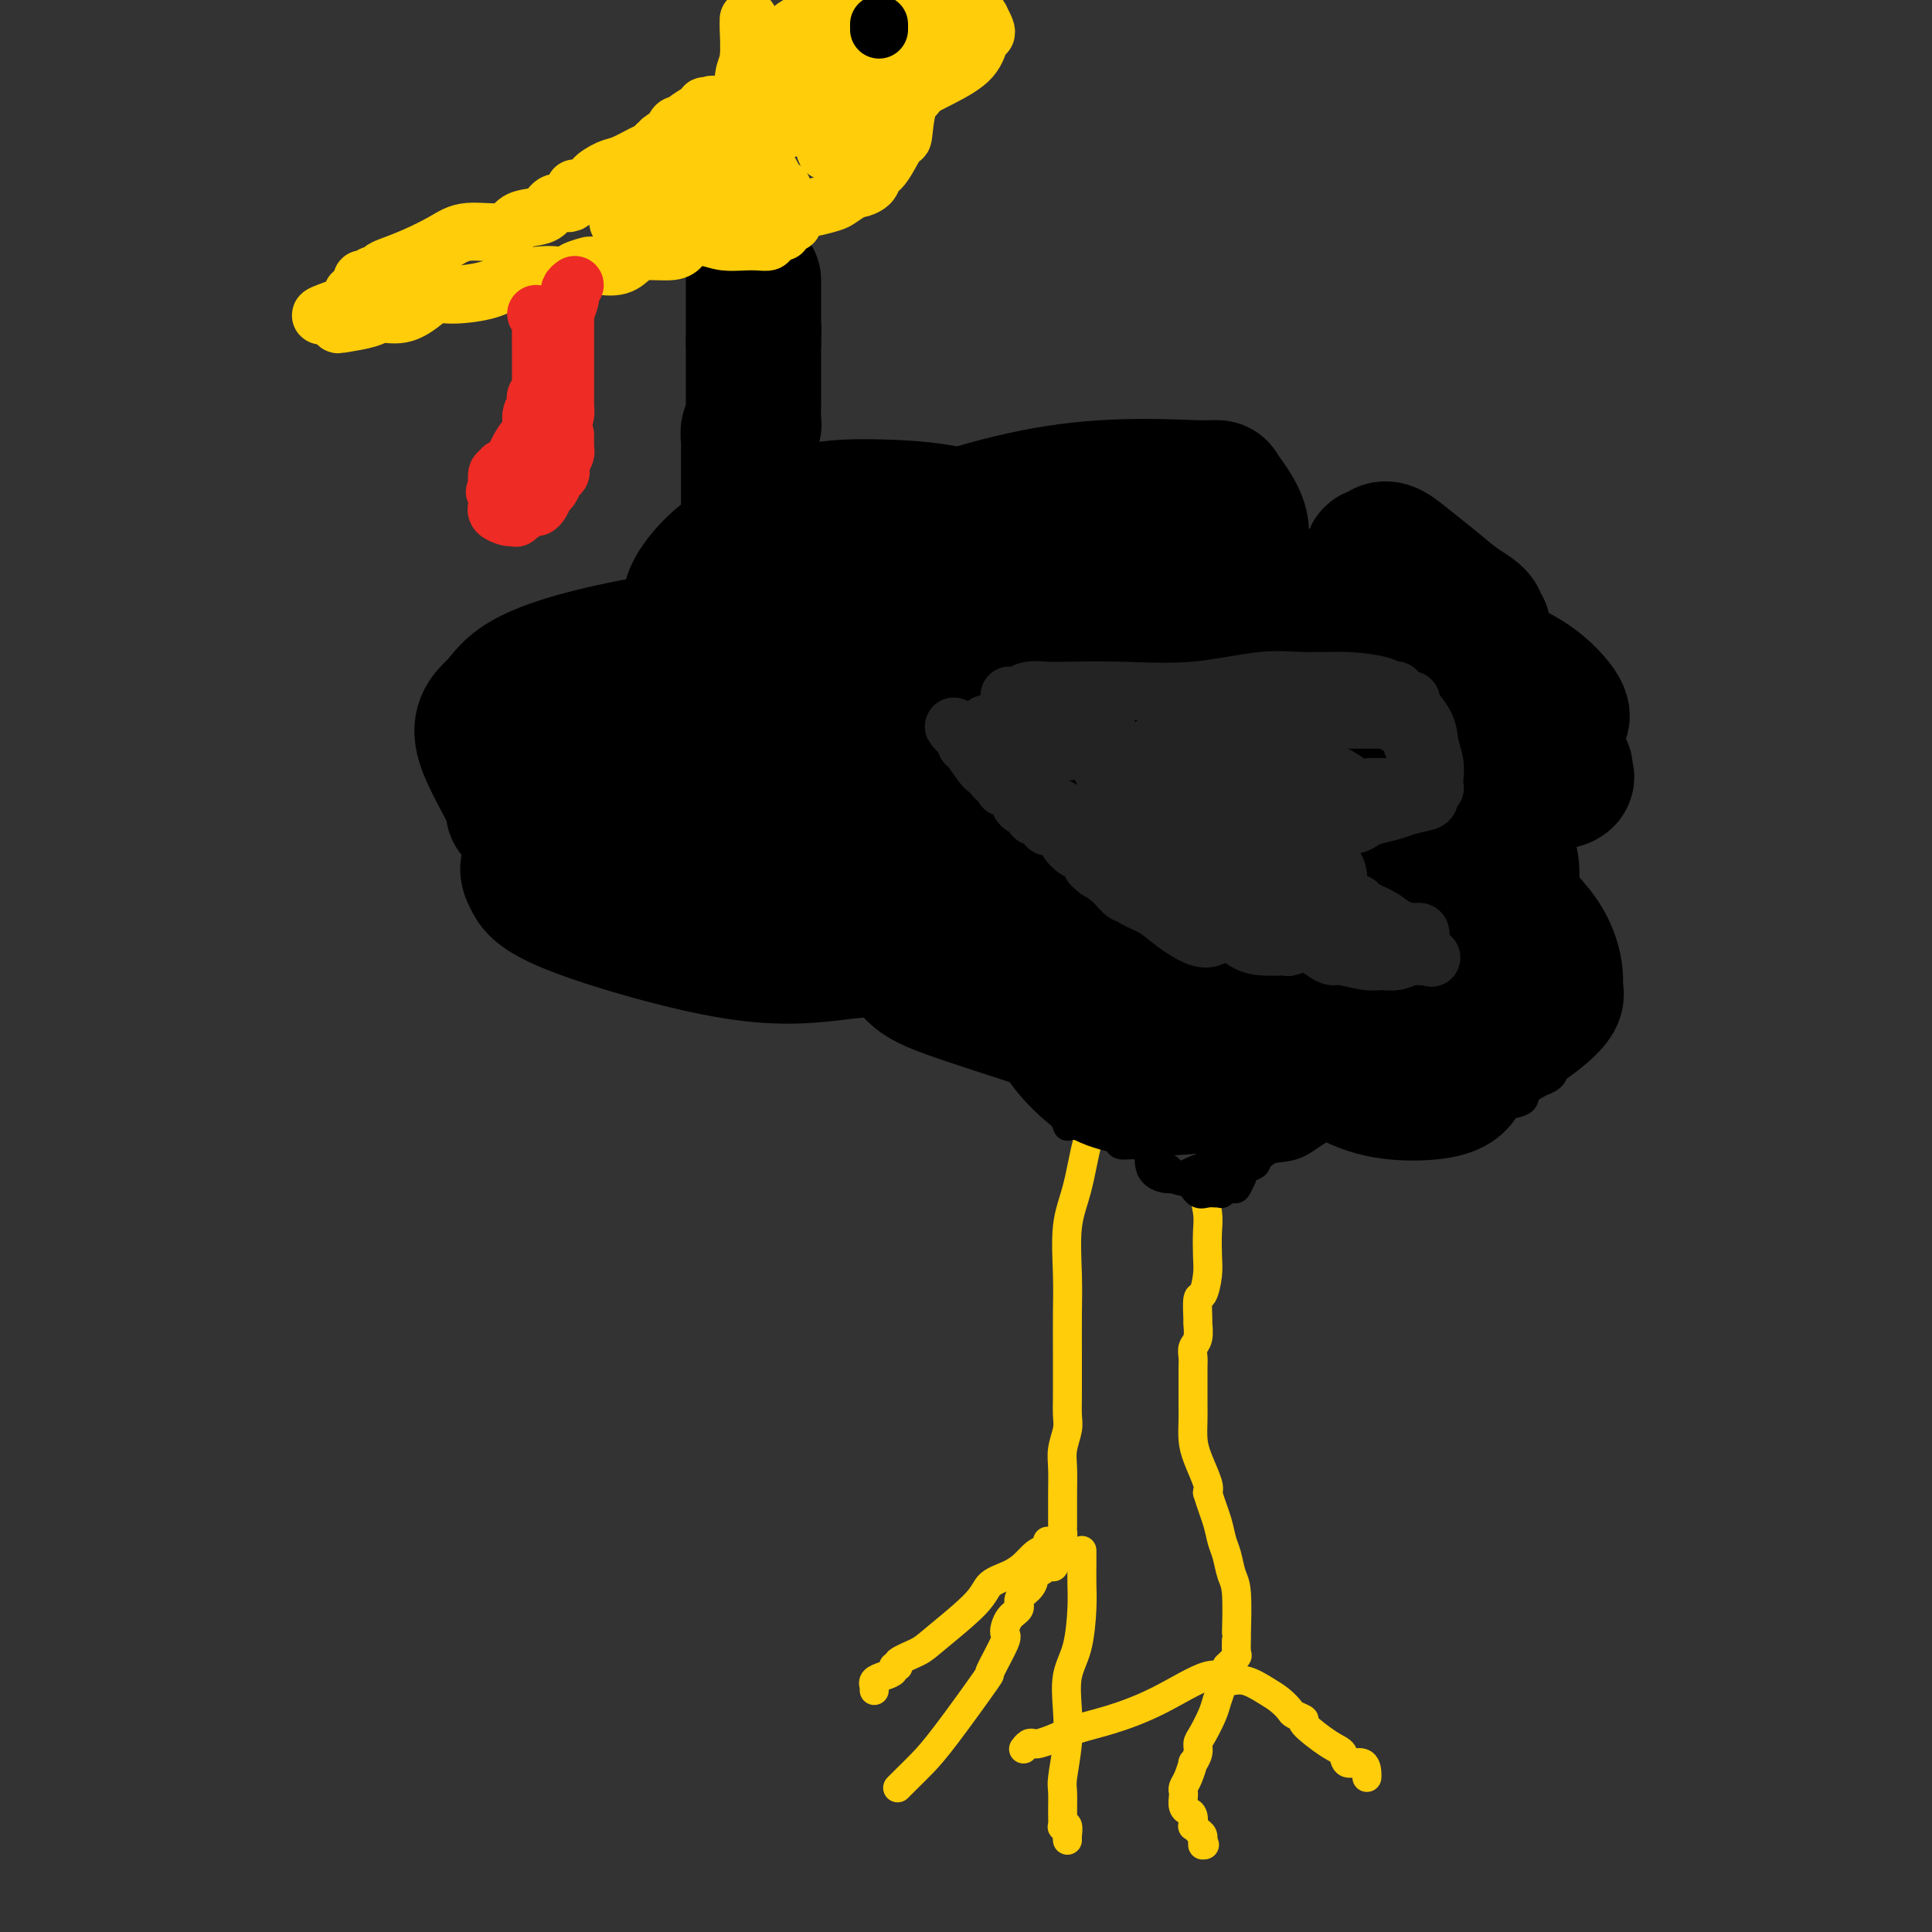 <svg viewBox='0 0 400 400' version='1.1' xmlns='http://www.w3.org/2000/svg' xmlns:xlink='http://www.w3.org/1999/xlink'><rect x="0" y="0" width="400" height="400" fill="#333333" stroke="none"/><g fill='none' stroke='#FFCD0A' stroke-width='6' stroke-linecap='round' stroke-linejoin='round'><path d='M249,245c-0.113,-0.056 -0.226,-0.113 0,1c0.226,1.113 0.790,3.395 1,5c0.210,1.605 0.067,2.531 0,4c-0.067,1.469 -0.056,3.480 0,5c0.056,1.520 0.158,2.548 0,4c-0.158,1.452 -0.577,3.327 -1,4c-0.423,0.673 -0.849,0.144 -1,1c-0.151,0.856 -0.026,3.097 0,4c0.026,0.903 -0.045,0.468 0,1c0.045,0.532 0.208,2.030 0,3c-0.208,0.970 -0.788,1.413 -1,2c-0.212,0.587 -0.057,1.317 0,2c0.057,0.683 0.015,1.319 0,2c-0.015,0.681 -0.004,1.406 0,2c0.004,0.594 0.001,1.057 0,2c-0.001,0.943 0.002,2.364 0,3c-0.002,0.636 -0.007,0.485 0,1c0.007,0.515 0.027,1.696 0,3c-0.027,1.304 -0.100,2.731 0,4c0.100,1.269 0.373,2.380 1,4c0.627,1.620 1.608,3.749 2,5c0.392,1.251 0.196,1.626 0,2'/><path d='M250,309c0.869,2.851 1.543,4.480 2,6c0.457,1.520 0.697,2.931 1,4c0.303,1.069 0.670,1.796 1,3c0.330,1.204 0.624,2.883 1,4c0.376,1.117 0.834,1.671 1,4c0.166,2.329 0.039,6.434 0,8c-0.039,1.566 0.010,0.595 0,1c-0.010,0.405 -0.080,2.186 0,3c0.080,0.814 0.308,0.661 0,1c-0.308,0.339 -1.154,1.169 -2,2'/><path d='M254,345c-0.746,2.528 -1.610,1.349 -4,2c-2.390,0.651 -6.308,3.131 -10,5c-3.692,1.869 -7.160,3.128 -10,4c-2.840,0.872 -5.051,1.357 -7,2c-1.949,0.643 -3.636,1.444 -5,2c-1.364,0.556 -2.404,0.867 -3,1c-0.596,0.133 -0.747,0.087 -1,0c-0.253,-0.087 -0.606,-0.216 -1,0c-0.394,0.216 -0.827,0.776 -1,1c-0.173,0.224 -0.087,0.112 0,0'/><path d='M254,348c0.184,0.048 0.368,0.097 1,0c0.632,-0.097 1.712,-0.338 3,0c1.288,0.338 2.785,1.257 4,2c1.215,0.743 2.150,1.309 3,2c0.850,0.691 1.617,1.505 2,2c0.383,0.495 0.383,0.670 1,1c0.617,0.330 1.851,0.814 2,1c0.149,0.186 -0.787,0.072 0,1c0.787,0.928 3.297,2.896 5,4c1.703,1.104 2.600,1.343 3,2c0.400,0.657 0.303,1.731 1,2c0.697,0.269 2.187,-0.268 3,0c0.813,0.268 0.950,1.340 1,2c0.050,0.660 0.013,0.909 0,1c-0.013,0.091 -0.004,0.026 0,0c0.004,-0.026 0.002,-0.013 0,0'/><path d='M253,348c0.097,0.145 0.194,0.290 0,1c-0.194,0.710 -0.678,1.985 -1,3c-0.322,1.015 -0.483,1.769 -1,3c-0.517,1.231 -1.392,2.940 -2,4c-0.608,1.060 -0.950,1.470 -1,2c-0.050,0.530 0.193,1.178 0,2c-0.193,0.822 -0.822,1.817 -1,2c-0.178,0.183 0.096,-0.446 0,0c-0.096,0.446 -0.562,1.969 -1,3c-0.438,1.031 -0.847,1.572 -1,2c-0.153,0.428 -0.051,0.743 0,1c0.051,0.257 0.052,0.455 0,1c-0.052,0.545 -0.158,1.438 0,2c0.158,0.562 0.581,0.795 1,1c0.419,0.205 0.834,0.383 1,1c0.166,0.617 0.083,1.672 0,2c-0.083,0.328 -0.166,-0.071 0,0c0.166,0.071 0.580,0.612 1,1c0.420,0.388 0.844,0.623 1,1c0.156,0.377 0.042,0.895 0,1c-0.042,0.105 -0.011,-0.202 0,0c0.011,0.202 0.003,0.915 0,1c-0.003,0.085 -0.002,-0.457 0,-1'/><path d='M249,381c0.667,1.667 0.333,0.833 0,0'/><path d='M227,233c-0.441,0.309 -0.882,0.619 -1,1c-0.118,0.381 0.088,0.834 0,1c-0.088,0.166 -0.468,0.046 -1,2c-0.532,1.954 -1.214,5.982 -2,9c-0.786,3.018 -1.675,5.027 -2,8c-0.325,2.973 -0.087,6.910 0,10c0.087,3.090 0.023,5.335 0,8c-0.023,2.665 -0.005,5.752 0,8c0.005,2.248 -0.002,3.658 0,5c0.002,1.342 0.015,2.615 0,4c-0.015,1.385 -0.057,2.881 0,4c0.057,1.119 0.211,1.862 0,3c-0.211,1.138 -0.789,2.671 -1,4c-0.211,1.329 -0.057,2.454 0,4c0.057,1.546 0.015,3.513 0,5c-0.015,1.487 -0.004,2.492 0,3c0.004,0.508 0.002,0.517 0,1c-0.002,0.483 -0.003,1.439 0,2c0.003,0.561 0.011,0.728 0,1c-0.011,0.272 -0.041,0.650 0,1c0.041,0.350 0.155,0.671 0,1c-0.155,0.329 -0.577,0.664 -1,1'/><path d='M219,319c-0.772,10.219 -1.701,3.266 -2,1c-0.299,-2.266 0.031,0.155 0,1c-0.031,0.845 -0.425,0.112 -1,0c-0.575,-0.112 -1.331,0.395 -2,1c-0.669,0.605 -1.250,1.306 -2,2c-0.750,0.694 -1.668,1.379 -3,2c-1.332,0.621 -3.076,1.178 -4,2c-0.924,0.822 -1.027,1.909 -3,4c-1.973,2.091 -5.815,5.186 -8,7c-2.185,1.814 -2.714,2.345 -4,3c-1.286,0.655 -3.331,1.432 -4,2c-0.669,0.568 0.038,0.925 0,1c-0.038,0.075 -0.819,-0.134 -1,0c-0.181,0.134 0.239,0.609 0,1c-0.239,0.391 -1.136,0.697 -2,1c-0.864,0.303 -1.696,0.603 -2,1c-0.304,0.397 -0.082,0.890 0,1c0.082,0.110 0.022,-0.163 0,0c-0.022,0.163 -0.006,0.761 0,1c0.006,0.239 0.003,0.120 0,0'/><path d='M224,321c-0.001,0.292 -0.002,0.583 0,1c0.002,0.417 0.007,0.958 0,2c-0.007,1.042 -0.027,2.584 0,4c0.027,1.416 0.099,2.707 0,5c-0.099,2.293 -0.370,5.587 -1,8c-0.630,2.413 -1.619,3.943 -2,6c-0.381,2.057 -0.155,4.640 0,7c0.155,2.360 0.238,4.496 0,7c-0.238,2.504 -0.797,5.375 -1,7c-0.203,1.625 -0.051,2.003 0,3c0.051,0.997 -0.001,2.613 0,4c0.001,1.387 0.053,2.543 0,3c-0.053,0.457 -0.210,0.213 0,0c0.210,-0.213 0.788,-0.397 1,0c0.212,0.397 0.057,1.374 0,2c-0.057,0.626 -0.015,0.899 0,1c0.015,0.101 0.004,0.029 0,0c-0.004,-0.029 -0.002,-0.014 0,0'/><path d='M217,324c-0.484,-0.088 -0.969,-0.175 -1,0c-0.031,0.175 0.390,0.613 0,1c-0.390,0.387 -1.591,0.723 -2,1c-0.409,0.277 -0.025,0.496 0,1c0.025,0.504 -0.310,1.295 -1,2c-0.690,0.705 -1.737,1.325 -2,2c-0.263,0.675 0.257,1.405 0,2c-0.257,0.595 -1.291,1.053 -2,2c-0.709,0.947 -1.091,2.381 -1,3c0.091,0.619 0.657,0.423 0,2c-0.657,1.577 -2.535,4.925 -3,6c-0.465,1.075 0.485,-0.125 -1,2c-1.485,2.125 -5.403,7.575 -8,11c-2.597,3.425 -3.873,4.827 -5,6c-1.127,1.173 -2.106,2.119 -3,3c-0.894,0.881 -1.702,1.699 -2,2c-0.298,0.301 -0.085,0.086 0,0c0.085,-0.086 0.043,-0.043 0,0'/></g>
<g fill='none' stroke='#FFFFFF' stroke-width='6' stroke-linecap='round' stroke-linejoin='round'><path d='M227,231c0.000,0.000 0.100,0.100 0.1,0.1'/></g>
<g fill='none' stroke='#000000' stroke-width='6' stroke-linecap='round' stroke-linejoin='round'><path d='M224,233c-0.342,-0.004 -0.683,-0.008 -1,0c-0.317,0.008 -0.608,0.028 -1,0c-0.392,-0.028 -0.883,-0.103 -1,0c-0.117,0.103 0.141,0.383 0,0c-0.141,-0.383 -0.681,-1.429 -1,-2c-0.319,-0.571 -0.419,-0.665 -1,-1c-0.581,-0.335 -1.644,-0.909 -2,-2c-0.356,-1.091 -0.004,-2.699 0,-4c0.004,-1.301 -0.338,-2.296 -1,-3c-0.662,-0.704 -1.642,-1.117 -2,-2c-0.358,-0.883 -0.092,-2.237 0,-3c0.092,-0.763 0.010,-0.937 0,-1c-0.010,-0.063 0.053,-0.017 0,0c-0.053,0.017 -0.220,0.005 0,0c0.220,-0.005 0.829,-0.001 1,0c0.171,0.001 -0.094,0.000 0,0c0.094,-0.000 0.547,-0.000 1,0'/><path d='M216,215c-0.158,-1.622 -0.054,0.823 0,2c0.054,1.177 0.059,1.088 0,1c-0.059,-0.088 -0.182,-0.173 -1,0c-0.818,0.173 -2.332,0.604 -3,1c-0.668,0.396 -0.489,0.757 -1,1c-0.511,0.243 -1.713,0.367 -2,0c-0.287,-0.367 0.339,-1.227 -1,-2c-1.339,-0.773 -4.644,-1.459 -6,-2c-1.356,-0.541 -0.763,-0.937 -1,-1c-0.237,-0.063 -1.304,0.205 -2,0c-0.696,-0.205 -1.022,-0.885 -1,-1c0.022,-0.115 0.393,0.334 0,0c-0.393,-0.334 -1.550,-1.452 -2,-2c-0.450,-0.548 -0.193,-0.528 -1,-1c-0.807,-0.472 -2.677,-1.436 -4,-2c-1.323,-0.564 -2.099,-0.727 -3,-1c-0.901,-0.273 -1.926,-0.656 -3,-1c-1.074,-0.344 -2.199,-0.650 -3,-1c-0.801,-0.350 -1.280,-0.745 -2,-1c-0.720,-0.255 -1.680,-0.369 -3,-1c-1.320,-0.631 -2.998,-1.779 -4,-2c-1.002,-0.221 -1.327,0.485 -2,0c-0.673,-0.485 -1.694,-2.161 -3,-3c-1.306,-0.839 -2.897,-0.841 -4,-1c-1.103,-0.159 -1.718,-0.476 -3,-1c-1.282,-0.524 -3.230,-1.257 -5,-2c-1.770,-0.743 -3.363,-1.498 -5,-2c-1.637,-0.502 -3.319,-0.751 -5,-1'/><path d='M146,192c-7.553,-2.812 -3.936,-1.342 -3,-1c0.936,0.342 -0.810,-0.443 -2,-1c-1.190,-0.557 -1.824,-0.887 -2,-1c-0.176,-0.113 0.107,-0.010 0,0c-0.107,0.010 -0.605,-0.074 -1,0c-0.395,0.074 -0.688,0.305 -1,0c-0.312,-0.305 -0.643,-1.145 -1,-2c-0.357,-0.855 -0.740,-1.723 -1,-2c-0.260,-0.277 -0.395,0.037 -1,-1c-0.605,-1.037 -1.679,-3.426 -2,-5c-0.321,-1.574 0.110,-2.334 0,-3c-0.110,-0.666 -0.763,-1.237 -1,-2c-0.237,-0.763 -0.060,-1.717 0,-2c0.060,-0.283 0.001,0.105 0,0c-0.001,-0.105 0.056,-0.701 0,-1c-0.056,-0.299 -0.223,-0.299 0,-1c0.223,-0.701 0.837,-2.102 1,-3c0.163,-0.898 -0.125,-1.292 0,-2c0.125,-0.708 0.663,-1.730 1,-2c0.337,-0.270 0.471,0.212 1,0c0.529,-0.212 1.451,-1.117 2,-2c0.549,-0.883 0.724,-1.743 1,-2c0.276,-0.257 0.651,0.090 1,0c0.349,-0.090 0.671,-0.615 1,-1c0.329,-0.385 0.666,-0.629 1,-1c0.334,-0.371 0.667,-0.870 1,-1c0.333,-0.130 0.667,0.109 1,0c0.333,-0.109 0.667,-0.565 1,-1c0.333,-0.435 0.667,-0.848 1,-1c0.333,-0.152 0.667,-0.043 1,0c0.333,0.043 0.667,0.022 1,0'/><path d='M146,154c1.899,-1.648 0.146,-1.268 0,-1c-0.146,0.268 1.313,0.424 2,0c0.687,-0.424 0.601,-1.428 1,-2c0.399,-0.572 1.281,-0.713 2,-1c0.719,-0.287 1.273,-0.721 2,-1c0.727,-0.279 1.627,-0.402 2,-1c0.373,-0.598 0.218,-1.669 1,-2c0.782,-0.331 2.501,0.079 3,0c0.499,-0.079 -0.221,-0.647 0,-1c0.221,-0.353 1.382,-0.490 2,-1c0.618,-0.510 0.692,-1.394 1,-2c0.308,-0.606 0.851,-0.935 1,-1c0.149,-0.065 -0.097,0.134 0,0c0.097,-0.134 0.538,-0.602 1,-1c0.462,-0.398 0.947,-0.725 1,-1c0.053,-0.275 -0.326,-0.498 0,-1c0.326,-0.502 1.358,-1.285 2,-2c0.642,-0.715 0.894,-1.363 1,-2c0.106,-0.637 0.067,-1.263 0,-2c-0.067,-0.737 -0.162,-1.586 0,-2c0.162,-0.414 0.579,-0.392 1,-1c0.421,-0.608 0.845,-1.844 1,-2c0.155,-0.156 0.042,0.769 0,0c-0.042,-0.769 -0.011,-3.231 0,-4c0.011,-0.769 0.002,0.156 0,0c-0.002,-0.156 0.002,-1.393 0,-2c-0.002,-0.607 -0.012,-0.582 0,-1c0.012,-0.418 0.044,-1.277 0,-2c-0.044,-0.723 -0.166,-1.310 0,-2c0.166,-0.690 0.619,-1.483 1,-2c0.381,-0.517 0.691,-0.759 1,-1'/><path d='M172,113c0.679,-3.672 -0.123,-1.351 0,-1c0.123,0.351 1.172,-1.268 2,-2c0.828,-0.732 1.434,-0.576 2,-1c0.566,-0.424 1.093,-1.426 2,-2c0.907,-0.574 2.193,-0.718 3,-1c0.807,-0.282 1.134,-0.703 2,-1c0.866,-0.297 2.270,-0.472 4,-1c1.730,-0.528 3.786,-1.409 5,-2c1.214,-0.591 1.588,-0.890 2,-1c0.412,-0.110 0.863,-0.029 1,0c0.137,0.029 -0.042,0.008 0,0c0.042,-0.008 0.303,-0.001 1,0c0.697,0.001 1.829,-0.004 2,0c0.171,0.004 -0.619,0.017 0,0c0.619,-0.017 2.647,-0.065 4,0c1.353,0.065 2.031,0.243 5,1c2.969,0.757 8.231,2.095 13,3c4.769,0.905 9.046,1.379 14,2c4.954,0.621 10.584,1.390 16,2c5.416,0.610 10.616,1.063 15,2c4.384,0.937 7.952,2.359 11,3c3.048,0.641 5.576,0.501 7,1c1.424,0.499 1.743,1.637 2,2c0.257,0.363 0.452,-0.048 1,0c0.548,0.048 1.449,0.557 2,1c0.551,0.443 0.752,0.822 1,1c0.248,0.178 0.541,0.155 1,1c0.459,0.845 1.082,2.556 2,3c0.918,0.444 2.132,-0.381 3,0c0.868,0.381 1.391,1.966 2,3c0.609,1.034 1.305,1.517 2,2'/><path d='M299,128c2.981,2.498 2.434,2.243 3,3c0.566,0.757 2.245,2.527 3,4c0.755,1.473 0.586,2.648 1,4c0.414,1.352 1.410,2.880 2,4c0.590,1.120 0.775,1.832 1,3c0.225,1.168 0.491,2.791 1,4c0.509,1.209 1.263,2.004 2,4c0.737,1.996 1.458,5.195 2,8c0.542,2.805 0.905,5.217 1,8c0.095,2.783 -0.077,5.937 0,9c0.077,3.063 0.402,6.035 1,8c0.598,1.965 1.469,2.923 2,4c0.531,1.077 0.720,2.273 1,4c0.280,1.727 0.649,3.986 1,5c0.351,1.014 0.683,0.784 1,2c0.317,1.216 0.617,3.876 1,5c0.383,1.124 0.847,0.710 1,2c0.153,1.290 -0.006,4.283 0,6c0.006,1.717 0.176,2.157 0,3c-0.176,0.843 -0.700,2.088 -1,3c-0.300,0.912 -0.377,1.491 -1,2c-0.623,0.509 -1.791,0.949 -2,1c-0.209,0.051 0.542,-0.288 0,0c-0.542,0.288 -2.375,1.204 -3,2c-0.625,0.796 -0.040,1.471 -1,2c-0.960,0.529 -3.464,0.910 -5,1c-1.536,0.090 -2.105,-0.111 -3,0c-0.895,0.111 -2.116,0.535 -4,1c-1.884,0.465 -4.430,0.971 -7,1c-2.570,0.029 -5.163,-0.420 -8,-1c-2.837,-0.580 -5.919,-1.290 -9,-2'/><path d='M279,228c-5.167,-0.167 -2.583,-0.083 0,0'/><path d='M262,237c-0.457,-0.203 -0.914,-0.405 -1,0c-0.086,0.405 0.197,1.418 0,2c-0.197,0.582 -0.876,0.735 -1,1c-0.124,0.265 0.307,0.643 0,1c-0.307,0.357 -1.354,0.692 -2,1c-0.646,0.308 -0.893,0.589 -1,1c-0.107,0.411 -0.075,0.951 0,1c0.075,0.049 0.192,-0.393 0,0c-0.192,0.393 -0.695,1.622 -1,2c-0.305,0.378 -0.413,-0.095 -1,0c-0.587,0.095 -1.652,0.760 -2,1c-0.348,0.240 0.021,0.057 0,0c-0.021,-0.057 -0.433,0.011 -1,0c-0.567,-0.011 -1.289,-0.102 -2,0c-0.711,0.102 -1.412,0.396 -2,0c-0.588,-0.396 -1.061,-1.482 -2,-2c-0.939,-0.518 -2.342,-0.467 -3,-1c-0.658,-0.533 -0.572,-1.648 -1,-2c-0.428,-0.352 -1.372,0.061 -2,0c-0.628,-0.061 -0.942,-0.594 -1,-1c-0.058,-0.406 0.140,-0.683 0,-1c-0.140,-0.317 -0.616,-0.673 -1,-1c-0.384,-0.327 -0.675,-0.624 -1,-1c-0.325,-0.376 -0.683,-0.832 -1,-1c-0.317,-0.168 -0.593,-0.048 -1,0c-0.407,0.048 -0.944,0.023 -1,0c-0.056,-0.023 0.370,-0.045 0,0c-0.370,0.045 -1.534,0.156 -2,0c-0.466,-0.156 -0.233,-0.578 0,-1'/><path d='M232,236c-2.740,-1.945 -0.590,-1.309 0,-1c0.590,0.309 -0.379,0.290 -1,0c-0.621,-0.290 -0.892,-0.852 -1,-1c-0.108,-0.148 -0.053,0.118 0,0c0.053,-0.118 0.103,-0.619 0,-1c-0.103,-0.381 -0.359,-0.642 -1,-1c-0.641,-0.358 -1.667,-0.813 -2,-1c-0.333,-0.187 0.027,-0.106 0,0c-0.027,0.106 -0.442,0.239 -1,0c-0.558,-0.239 -1.260,-0.849 -2,-1c-0.740,-0.151 -1.518,0.155 -2,0c-0.482,-0.155 -0.668,-0.773 -1,-1c-0.332,-0.227 -0.809,-0.065 -1,0c-0.191,0.065 -0.095,0.032 0,0'/><path d='M221,231c-0.058,-0.002 -0.116,-0.003 0,0c0.116,0.003 0.405,0.011 1,0c0.595,-0.011 1.496,-0.041 2,0c0.504,0.041 0.612,0.151 1,0c0.388,-0.151 1.055,-0.565 2,-1c0.945,-0.435 2.167,-0.891 3,-1c0.833,-0.109 1.276,0.128 2,0c0.724,-0.128 1.729,-0.622 3,-1c1.271,-0.378 2.809,-0.641 4,-1c1.191,-0.359 2.034,-0.813 3,-1c0.966,-0.187 2.055,-0.106 3,0c0.945,0.106 1.745,0.239 3,0c1.255,-0.239 2.966,-0.849 4,-1c1.034,-0.151 1.390,0.156 2,0c0.610,-0.156 1.474,-0.774 3,-1c1.526,-0.226 3.715,-0.061 5,0c1.285,0.061 1.668,0.016 2,0c0.332,-0.016 0.614,-0.004 1,0c0.386,0.004 0.877,0.001 1,0c0.123,-0.001 -0.121,-0.000 0,0c0.121,0.000 0.606,0.000 1,0c0.394,-0.000 0.697,0.000 1,0c0.303,-0.000 0.606,-0.001 1,0c0.394,0.001 0.880,0.004 1,0c0.120,-0.004 -0.125,-0.015 0,0c0.125,0.015 0.621,0.056 1,0c0.379,-0.056 0.640,-0.207 1,0c0.360,0.207 0.817,0.774 1,1c0.183,0.226 0.091,0.113 0,0'/><path d='M273,225c2.697,0.112 1.441,-0.110 1,0c-0.441,0.110 -0.066,0.550 0,1c0.066,0.450 -0.176,0.909 0,1c0.176,0.091 0.769,-0.187 1,0c0.231,0.187 0.100,0.837 0,1c-0.100,0.163 -0.170,-0.163 0,0c0.170,0.163 0.581,0.813 1,1c0.419,0.187 0.845,-0.091 1,0c0.155,0.091 0.040,0.550 0,1c-0.040,0.450 -0.004,0.892 0,1c0.004,0.108 -0.024,-0.118 0,0c0.024,0.118 0.098,0.580 0,1c-0.098,0.420 -0.370,0.799 -1,1c-0.630,0.201 -1.619,0.225 -3,1c-1.381,0.775 -3.156,2.302 -5,3c-1.844,0.698 -3.759,0.569 -5,1c-1.241,0.431 -1.809,1.424 -3,2c-1.191,0.576 -3.006,0.736 -5,0c-1.994,-0.736 -4.166,-2.369 -5,-3c-0.834,-0.631 -0.328,-0.259 0,0c0.328,0.259 0.479,0.406 0,0c-0.479,-0.406 -1.588,-1.366 -2,-2c-0.412,-0.634 -0.128,-0.942 0,-1c0.128,-0.058 0.101,0.134 0,0c-0.101,-0.134 -0.274,-0.593 0,-1c0.274,-0.407 0.997,-0.764 2,-2c1.003,-1.236 2.287,-3.353 4,-5c1.713,-1.647 3.857,-2.823 6,-4'/><path d='M260,222c2.254,-2.187 1.889,-1.156 2,-1c0.111,0.156 0.697,-0.564 1,-1c0.303,-0.436 0.323,-0.588 0,1c-0.323,1.588 -0.987,4.917 -2,8c-1.013,3.083 -2.373,5.920 -4,8c-1.627,2.080 -3.522,3.401 -5,4c-1.478,0.599 -2.540,0.474 -4,1c-1.460,0.526 -3.318,1.702 -5,2c-1.682,0.298 -3.189,-0.283 -4,-1c-0.811,-0.717 -0.927,-1.569 -1,-2c-0.073,-0.431 -0.102,-0.442 0,-1c0.102,-0.558 0.337,-1.665 0,-3c-0.337,-1.335 -1.245,-2.898 0,-4c1.245,-1.102 4.641,-1.743 6,-2c1.359,-0.257 0.679,-0.128 0,0'/></g>
<g fill='none' stroke='#000000' stroke-width='28' stroke-linecap='round' stroke-linejoin='round'><path d='M199,165c-0.674,0.447 -1.347,0.894 -2,2c-0.653,1.106 -1.284,2.870 -2,4c-0.716,1.130 -1.515,1.626 -2,2c-0.485,0.374 -0.656,0.625 -1,1c-0.344,0.375 -0.861,0.872 -1,1c-0.139,0.128 0.099,-0.113 0,0c-0.099,0.113 -0.537,0.581 -2,1c-1.463,0.419 -3.951,0.789 -6,1c-2.049,0.211 -3.659,0.264 -5,0c-1.341,-0.264 -2.413,-0.845 -3,-1c-0.587,-0.155 -0.689,0.116 -1,0c-0.311,-0.116 -0.831,-0.619 -1,-1c-0.169,-0.381 0.012,-0.638 0,-1c-0.012,-0.362 -0.218,-0.828 0,-2c0.218,-1.172 0.859,-3.050 2,-4c1.141,-0.950 2.782,-0.971 5,-2c2.218,-1.029 5.014,-3.066 8,-5c2.986,-1.934 6.162,-3.765 9,-5c2.838,-1.235 5.339,-1.872 7,-2c1.661,-0.128 2.483,0.254 4,2c1.517,1.746 3.729,4.855 6,7c2.271,2.145 4.601,3.324 6,7c1.399,3.676 1.866,9.847 1,14c-0.866,4.153 -3.065,6.286 -5,8c-1.935,1.714 -3.607,3.009 -6,4c-2.393,0.991 -5.507,1.678 -7,2c-1.493,0.322 -1.363,0.279 -3,0c-1.637,-0.279 -5.039,-0.794 -9,-2c-3.961,-1.206 -8.480,-3.103 -13,-5'/><path d='M178,191c-5.279,-1.948 -7.476,-3.317 -10,-5c-2.524,-1.683 -5.374,-3.680 -7,-5c-1.626,-1.320 -2.028,-1.961 -2,-3c0.028,-1.039 0.485,-2.474 2,-4c1.515,-1.526 4.087,-3.142 8,-5c3.913,-1.858 9.167,-3.956 14,-6c4.833,-2.044 9.245,-4.033 15,-4c5.755,0.033 12.854,2.089 16,3c3.146,0.911 2.341,0.677 3,3c0.659,2.323 2.784,7.203 3,10c0.216,2.797 -1.476,3.511 -3,5c-1.524,1.489 -2.880,3.751 -5,6c-2.120,2.249 -5.005,4.483 -8,6c-2.995,1.517 -6.101,2.317 -11,3c-4.899,0.683 -11.591,1.249 -18,2c-6.409,0.751 -12.534,1.686 -23,0c-10.466,-1.686 -25.274,-5.993 -33,-9c-7.726,-3.007 -8.371,-4.714 -9,-6c-0.629,-1.286 -1.243,-2.151 0,-4c1.243,-1.849 4.343,-4.681 8,-7c3.657,-2.319 7.872,-4.123 12,-6c4.128,-1.877 8.170,-3.826 19,-6c10.830,-2.174 28.446,-4.574 36,-6c7.554,-1.426 5.044,-1.877 10,-1c4.956,0.877 17.377,3.081 24,5c6.623,1.919 7.447,3.553 8,5c0.553,1.447 0.833,2.705 1,4c0.167,1.295 0.220,2.625 -1,4c-1.220,1.375 -3.713,2.793 -6,4c-2.287,1.207 -4.368,2.202 -6,3c-1.632,0.798 -2.816,1.399 -4,2'/><path d='M211,179c-2.694,1.642 -1.429,1.247 -3,0c-1.571,-1.247 -5.978,-3.346 -9,-7c-3.022,-3.654 -4.658,-8.862 -6,-14c-1.342,-5.138 -2.388,-10.205 -3,-14c-0.612,-3.795 -0.789,-6.317 -1,-9c-0.211,-2.683 -0.457,-5.527 0,-8c0.457,-2.473 1.617,-4.575 3,-6c1.383,-1.425 2.990,-2.173 6,-4c3.010,-1.827 7.422,-4.732 12,-7c4.578,-2.268 9.322,-3.900 14,-5c4.678,-1.100 9.289,-1.670 13,-1c3.711,0.670 6.520,2.580 10,5c3.480,2.420 7.631,5.352 10,9c2.369,3.648 2.956,8.014 4,12c1.044,3.986 2.544,7.593 0,13c-2.544,5.407 -9.133,12.613 -12,16c-2.867,3.387 -2.012,2.953 -6,4c-3.988,1.047 -12.819,3.574 -19,4c-6.181,0.426 -9.713,-1.249 -16,-3c-6.287,-1.751 -15.329,-3.577 -23,-6c-7.671,-2.423 -13.972,-5.442 -20,-9c-6.028,-3.558 -11.783,-7.653 -15,-11c-3.217,-3.347 -3.897,-5.944 -5,-8c-1.103,-2.056 -2.627,-3.571 -2,-6c0.627,-2.429 3.407,-5.773 6,-8c2.593,-2.227 4.998,-3.338 8,-5c3.002,-1.662 6.600,-3.873 11,-5c4.400,-1.127 9.602,-1.168 15,-1c5.398,0.168 10.992,0.545 16,2c5.008,1.455 9.431,3.987 13,7c3.569,3.013 6.285,6.506 9,10'/><path d='M221,124c4.837,5.318 5.929,10.112 7,16c1.071,5.888 2.122,12.871 2,17c-0.122,4.129 -1.417,5.405 -3,7c-1.583,1.595 -3.455,3.508 -6,5c-2.545,1.492 -5.762,2.564 -10,3c-4.238,0.436 -9.496,0.237 -16,0c-6.504,-0.237 -14.254,-0.513 -24,-3c-9.746,-2.487 -21.487,-7.185 -29,-10c-7.513,-2.815 -10.798,-3.748 -13,-6c-2.202,-2.252 -3.321,-5.824 -3,-8c0.321,-2.176 2.081,-2.957 5,-5c2.919,-2.043 6.998,-5.349 15,-10c8.002,-4.651 19.929,-10.648 33,-16c13.071,-5.352 27.287,-10.060 40,-12c12.713,-1.940 23.922,-1.111 29,-1c5.078,0.111 4.025,-0.495 5,1c0.975,1.495 3.979,5.090 4,8c0.021,2.910 -2.940,5.133 -6,8c-3.060,2.867 -6.217,6.377 -12,10c-5.783,3.623 -14.190,7.357 -22,11c-7.810,3.643 -15.023,7.194 -22,9c-6.977,1.806 -13.717,1.866 -20,2c-6.283,0.134 -12.109,0.343 -16,0c-3.891,-0.343 -5.847,-1.239 -8,-4c-2.153,-2.761 -4.504,-7.386 -5,-11c-0.496,-3.614 0.864,-6.218 2,-8c1.136,-1.782 2.047,-2.743 4,-4c1.953,-1.257 4.946,-2.811 7,-4c2.054,-1.189 3.168,-2.012 6,-3c2.832,-0.988 7.380,-2.139 12,-2c4.620,0.139 9.310,1.570 14,3'/><path d='M191,117c4.826,2.325 9.890,6.636 12,10c2.110,3.364 1.264,5.781 0,9c-1.264,3.219 -2.947,7.239 -5,11c-2.053,3.761 -4.477,7.262 -8,10c-3.523,2.738 -8.145,4.713 -14,7c-5.855,2.287 -12.942,4.885 -19,7c-6.058,2.115 -11.085,3.747 -20,3c-8.915,-0.747 -21.716,-3.874 -27,-5c-5.284,-1.126 -3.049,-0.252 -4,-3c-0.951,-2.748 -5.086,-9.117 -6,-13c-0.914,-3.883 1.393,-5.279 3,-7c1.607,-1.721 2.513,-3.768 7,-6c4.487,-2.232 12.555,-4.650 26,-7c13.445,-2.350 32.268,-4.633 48,-6c15.732,-1.367 28.372,-1.819 44,0c15.628,1.819 34.245,5.910 44,9c9.755,3.090 10.650,5.179 11,7c0.350,1.821 0.156,3.374 0,5c-0.156,1.626 -0.275,3.326 -2,5c-1.725,1.674 -5.056,3.322 -10,5c-4.944,1.678 -11.501,3.386 -17,5c-5.499,1.614 -9.940,3.134 -19,3c-9.060,-0.134 -22.737,-1.923 -29,-3c-6.263,-1.077 -5.110,-1.443 -7,-3c-1.890,-1.557 -6.822,-4.307 -9,-7c-2.178,-2.693 -1.602,-5.329 0,-7c1.602,-1.671 4.230,-2.376 8,-4c3.770,-1.624 8.681,-4.167 16,-6c7.319,-1.833 17.048,-2.955 27,-4c9.952,-1.045 20.129,-2.013 28,-1c7.871,1.013 13.435,4.006 19,7'/><path d='M288,138c6.951,4.247 14.830,11.364 18,15c3.170,3.636 1.632,3.792 0,6c-1.632,2.208 -3.360,6.468 -7,10c-3.640,3.532 -9.194,6.337 -16,9c-6.806,2.663 -14.863,5.186 -22,7c-7.137,1.814 -13.354,2.920 -20,3c-6.646,0.080 -13.723,-0.867 -20,-2c-6.277,-1.133 -11.756,-2.454 -15,-4c-3.244,-1.546 -4.254,-3.317 -5,-5c-0.746,-1.683 -1.229,-3.278 0,-5c1.229,-1.722 4.171,-3.571 7,-5c2.829,-1.429 5.547,-2.437 9,-4c3.453,-1.563 7.641,-3.681 13,-5c5.359,-1.319 11.888,-1.840 18,-2c6.112,-0.160 11.807,0.039 18,2c6.193,1.961 12.883,5.682 17,9c4.117,3.318 5.661,6.233 7,9c1.339,2.767 2.472,5.386 3,8c0.528,2.614 0.449,5.221 0,8c-0.449,2.779 -1.268,5.729 -3,9c-1.732,3.271 -4.376,6.864 -8,10c-3.624,3.136 -8.228,5.816 -13,8c-4.772,2.184 -9.712,3.871 -16,5c-6.288,1.129 -13.925,1.700 -19,1c-5.075,-0.700 -7.587,-2.671 -10,-5c-2.413,-2.329 -4.725,-5.016 -6,-9c-1.275,-3.984 -1.513,-9.264 -1,-13c0.513,-3.736 1.777,-5.929 4,-9c2.223,-3.071 5.406,-7.019 10,-10c4.594,-2.981 10.598,-4.995 17,-6c6.402,-1.005 13.201,-1.003 20,-1'/><path d='M268,172c8.222,0.397 18.776,1.888 26,4c7.224,2.112 11.116,4.844 15,8c3.884,3.156 7.760,6.735 10,10c2.240,3.265 2.845,6.215 3,8c0.155,1.785 -0.138,2.406 0,3c0.138,0.594 0.709,1.162 -1,3c-1.709,1.838 -5.698,4.947 -10,7c-4.302,2.053 -8.917,3.052 -15,4c-6.083,0.948 -13.633,1.847 -23,2c-9.367,0.153 -20.552,-0.441 -33,-3c-12.448,-2.559 -26.160,-7.085 -35,-10c-8.840,-2.915 -12.809,-4.220 -15,-6c-2.191,-1.780 -2.603,-4.036 -3,-5c-0.397,-0.964 -0.777,-0.637 1,-2c1.777,-1.363 5.711,-4.417 10,-6c4.289,-1.583 8.932,-1.695 19,-2c10.068,-0.305 25.559,-0.802 36,1c10.441,1.802 15.831,5.903 21,9c5.169,3.097 10.116,5.191 13,7c2.884,1.809 3.704,3.332 4,4c0.296,0.668 0.068,0.479 0,1c-0.068,0.521 0.024,1.750 0,2c-0.024,0.250 -0.165,-0.481 -3,0c-2.835,0.481 -8.363,2.173 -14,3c-5.637,0.827 -11.384,0.788 -18,1c-6.616,0.212 -14.103,0.676 -21,0c-6.897,-0.676 -13.204,-2.493 -18,-4c-4.796,-1.507 -8.079,-2.703 -9,-3c-0.921,-0.297 0.521,0.305 0,0c-0.521,-0.305 -3.006,-1.516 1,-3c4.006,-1.484 14.503,-3.242 25,-5'/><path d='M234,200c7.860,-1.397 15.010,-2.391 23,-2c7.990,0.391 16.820,2.167 24,4c7.180,1.833 12.711,3.724 16,6c3.289,2.276 4.337,4.937 5,7c0.663,2.063 0.943,3.527 1,5c0.057,1.473 -0.108,2.953 -1,4c-0.892,1.047 -2.510,1.660 -5,2c-2.490,0.340 -5.850,0.408 -9,0c-3.150,-0.408 -6.089,-1.293 -9,-3c-2.911,-1.707 -5.793,-4.235 -8,-7c-2.207,-2.765 -3.738,-5.768 -5,-9c-1.262,-3.232 -2.253,-6.692 -3,-9c-0.747,-2.308 -1.249,-3.462 0,-5c1.249,-1.538 4.250,-3.458 7,-5c2.750,-1.542 5.249,-2.705 12,-5c6.751,-2.295 17.754,-5.721 23,-7c5.246,-1.279 4.734,-0.411 5,0c0.266,0.411 1.311,0.364 2,1c0.689,0.636 1.024,1.955 1,4c-0.024,2.045 -0.406,4.817 -2,8c-1.594,3.183 -4.400,6.775 -8,10c-3.600,3.225 -7.994,6.081 -13,8c-5.006,1.919 -10.624,2.902 -15,4c-4.376,1.098 -7.510,2.310 -12,0c-4.490,-2.310 -10.336,-8.142 -14,-13c-3.664,-4.858 -5.148,-8.741 -6,-14c-0.852,-5.259 -1.074,-11.895 -1,-17c0.074,-5.105 0.442,-8.677 2,-12c1.558,-3.323 4.304,-6.395 6,-8c1.696,-1.605 2.342,-1.744 3,-2c0.658,-0.256 1.329,-0.628 2,-1'/><path d='M255,144c2.520,-1.447 3.320,0.437 7,2c3.680,1.563 10.240,2.807 17,4c6.760,1.193 13.719,2.336 20,3c6.281,0.664 11.885,0.850 16,2c4.115,1.150 6.742,3.264 8,4c1.258,0.736 1.149,0.094 1,0c-0.149,-0.094 -0.336,0.360 0,1c0.336,0.640 1.194,1.468 -2,2c-3.194,0.532 -10.442,0.770 -16,1c-5.558,0.230 -9.427,0.452 -14,0c-4.573,-0.452 -9.852,-1.578 -14,-3c-4.148,-1.422 -7.167,-3.139 -9,-5c-1.833,-1.861 -2.479,-3.864 -3,-6c-0.521,-2.136 -0.916,-4.403 0,-7c0.916,-2.597 3.142,-5.524 4,-7c0.858,-1.476 0.349,-1.502 1,-2c0.651,-0.498 2.463,-1.467 4,-2c1.537,-0.533 2.800,-0.631 4,-1c1.200,-0.369 2.337,-1.010 5,-1c2.663,0.010 6.853,0.672 11,2c4.147,1.328 8.250,3.323 12,5c3.750,1.677 7.147,3.037 10,5c2.853,1.963 5.161,4.531 6,6c0.839,1.469 0.209,1.839 0,2c-0.209,0.161 0.003,0.111 0,0c-0.003,-0.111 -0.221,-0.285 -1,0c-0.779,0.285 -2.117,1.029 -4,1c-1.883,-0.029 -4.309,-0.833 -7,-2c-2.691,-1.167 -5.648,-2.699 -9,-5c-3.352,-2.301 -7.101,-5.372 -10,-9c-2.899,-3.628 -4.950,-7.814 -7,-12'/><path d='M285,122c-2.860,-4.415 -1.510,-4.951 -1,-5c0.510,-0.049 0.180,0.391 0,0c-0.180,-0.391 -0.209,-1.613 0,-2c0.209,-0.387 0.656,0.062 1,0c0.344,-0.062 0.587,-0.635 1,-1c0.413,-0.365 0.998,-0.523 2,0c1.002,0.523 2.421,1.728 4,3c1.579,1.272 3.317,2.613 5,4c1.683,1.387 3.311,2.820 5,4c1.689,1.180 3.439,2.105 4,3c0.561,0.895 -0.066,1.759 0,2c0.066,0.241 0.826,-0.141 1,0c0.174,0.141 -0.239,0.806 -1,1c-0.761,0.194 -1.872,-0.081 -3,-1c-1.128,-0.919 -2.275,-2.481 -3,-3c-0.725,-0.519 -1.029,0.005 -1,0c0.029,-0.005 0.393,-0.540 0,-1c-0.393,-0.460 -1.541,-0.846 -2,-1c-0.459,-0.154 -0.230,-0.077 0,0'/><path d='M155,105c-0.000,0.188 -0.000,0.377 0,0c0.000,-0.377 0.000,-1.318 0,-2c-0.000,-0.682 -0.000,-1.104 0,-2c0.000,-0.896 0.000,-2.268 0,-3c-0.000,-0.732 -0.000,-0.826 0,-1c0.000,-0.174 0.000,-0.427 0,-1c-0.000,-0.573 -0.001,-1.467 0,-2c0.001,-0.533 0.004,-0.707 0,-1c-0.004,-0.293 -0.015,-0.706 0,-1c0.015,-0.294 0.057,-0.468 0,-1c-0.057,-0.532 -0.211,-1.420 0,-2c0.211,-0.580 0.789,-0.850 1,-1c0.211,-0.150 0.057,-0.178 0,-1c-0.057,-0.822 -0.015,-2.438 0,-3c0.015,-0.562 0.004,-0.071 0,0c-0.004,0.071 -0.001,-0.280 0,-1c0.001,-0.720 0.000,-1.810 0,-2c-0.000,-0.190 -0.000,0.521 0,0c0.000,-0.521 0.000,-2.273 0,-3c-0.000,-0.727 -0.000,-0.430 0,-1c0.000,-0.570 0.000,-2.009 0,-3c-0.000,-0.991 -0.000,-1.536 0,-2c0.000,-0.464 0.000,-0.847 0,-1c-0.000,-0.153 -0.000,-0.077 0,0'/><path d='M156,71c0.155,-5.444 0.041,-2.055 0,-1c-0.041,1.055 -0.011,-0.224 0,-1c0.011,-0.776 0.003,-1.048 0,-1c-0.003,0.048 -0.001,0.417 0,0c0.001,-0.417 0.000,-1.621 0,-2c-0.000,-0.379 -0.000,0.066 0,0c0.000,-0.066 0.000,-0.643 0,-1c-0.000,-0.357 -0.000,-0.495 0,-1c0.000,-0.505 0.000,-1.379 0,-2c-0.000,-0.621 -0.000,-0.989 0,-1c0.000,-0.011 0.000,0.337 0,0c-0.000,-0.337 -0.000,-1.358 0,-2c0.000,-0.642 0.000,-0.904 0,-1c-0.000,-0.096 -0.000,-0.028 0,0c0.000,0.028 0.000,0.014 0,0'/></g>
<g fill='none' stroke='#FFCD0A' stroke-width='12' stroke-linecap='round' stroke-linejoin='round'><path d='M154,48c0.167,0.000 0.333,0.000 0,0c-0.333,0.000 -1.167,0.000 -2,0'/><path d='M152,48c-0.653,-0.000 -1.285,-0.001 -2,0c-0.715,0.001 -1.511,0.004 -2,0c-0.489,-0.004 -0.670,-0.015 -1,0c-0.330,0.015 -0.809,0.057 -1,0c-0.191,-0.057 -0.093,-0.212 0,0c0.093,0.212 0.179,0.792 0,1c-0.179,0.208 -0.625,0.044 -1,0c-0.375,-0.044 -0.678,0.030 -1,0c-0.322,-0.030 -0.663,-0.166 -1,0c-0.337,0.166 -0.670,0.635 -1,1c-0.330,0.365 -0.656,0.627 -1,1c-0.344,0.373 -0.705,0.856 -2,1c-1.295,0.144 -3.524,-0.053 -5,0c-1.476,0.053 -2.200,0.354 -3,1c-0.800,0.646 -1.677,1.635 -3,2c-1.323,0.365 -3.092,0.104 -4,0c-0.908,-0.104 -0.954,-0.052 -1,0'/><path d='M123,55c-4.536,1.038 -1.375,0.134 -1,0c0.375,-0.134 -2.034,0.502 -3,1c-0.966,0.498 -0.488,0.858 -1,1c-0.512,0.142 -2.013,0.067 -3,0c-0.987,-0.067 -1.461,-0.124 -3,0c-1.539,0.124 -4.144,0.431 -6,1c-1.856,0.569 -2.964,1.400 -5,2c-2.036,0.600 -5.000,0.969 -7,1c-2.000,0.031 -3.036,-0.276 -4,0c-0.964,0.276 -1.856,1.135 -3,2c-1.144,0.865 -2.541,1.735 -4,2c-1.459,0.265 -2.979,-0.076 -4,0c-1.021,0.076 -1.541,0.567 -3,1c-1.459,0.433 -3.855,0.807 -5,1c-1.145,0.193 -1.039,0.206 -1,0c0.039,-0.206 0.011,-0.630 0,-1c-0.011,-0.370 -0.006,-0.685 0,-1'/><path d='M70,65c-7.795,1.208 -0.783,-0.773 2,-2c2.783,-1.227 1.338,-1.702 1,-2c-0.338,-0.298 0.430,-0.420 1,-1c0.570,-0.580 0.941,-1.618 1,-2c0.059,-0.382 -0.195,-0.106 0,0c0.195,0.106 0.840,0.043 1,0c0.160,-0.043 -0.165,-0.067 0,0c0.165,0.067 0.819,0.226 1,0c0.181,-0.226 -0.109,-0.836 0,-1c0.109,-0.164 0.619,0.119 1,0c0.381,-0.119 0.633,-0.639 1,-1c0.367,-0.361 0.851,-0.564 2,-1c1.149,-0.436 2.965,-1.104 5,-2c2.035,-0.896 4.291,-2.019 6,-3c1.709,-0.981 2.871,-1.820 5,-2c2.129,-0.180 5.227,0.297 7,0c1.773,-0.297 2.223,-1.370 3,-2c0.777,-0.630 1.883,-0.816 3,-1c1.117,-0.184 2.247,-0.365 3,-1c0.753,-0.635 1.131,-1.724 2,-2c0.869,-0.276 2.231,0.263 3,0c0.769,-0.263 0.946,-1.326 1,-2c0.054,-0.674 -0.015,-0.958 0,-1c0.015,-0.042 0.113,0.159 1,0c0.887,-0.159 2.563,-0.676 3,-1c0.437,-0.324 -0.363,-0.454 0,-1c0.363,-0.546 1.890,-1.508 3,-2c1.110,-0.492 1.803,-0.513 3,-1c1.197,-0.487 2.899,-1.439 4,-2c1.101,-0.561 1.600,-0.732 2,-1c0.400,-0.268 0.700,-0.634 1,-1'/><path d='M136,30c2.963,-2.090 1.372,-1.316 1,-1c-0.372,0.316 0.476,0.174 1,0c0.524,-0.174 0.725,-0.379 1,-1c0.275,-0.621 0.624,-1.659 1,-2c0.376,-0.341 0.779,0.014 1,0c0.221,-0.014 0.259,-0.396 1,-1c0.741,-0.604 2.185,-1.430 3,-2c0.815,-0.570 1.002,-0.884 1,-1c-0.002,-0.116 -0.194,-0.034 0,0c0.194,0.034 0.775,0.021 1,0c0.225,-0.021 0.095,-0.051 0,0c-0.095,0.051 -0.156,0.182 0,0c0.156,-0.182 0.528,-0.678 1,0c0.472,0.678 1.045,2.531 2,4c0.955,1.469 2.293,2.554 4,4c1.707,1.446 3.782,3.252 5,5c1.218,1.748 1.580,3.439 2,4c0.420,0.561 0.897,-0.009 1,0c0.103,0.009 -0.169,0.596 0,1c0.169,0.404 0.777,0.624 1,1c0.223,0.376 0.060,0.909 0,1c-0.060,0.091 -0.017,-0.260 0,0c0.017,0.260 0.009,1.130 0,2'/><path d='M163,44c2.303,3.658 0.562,1.803 0,1c-0.562,-0.803 0.057,-0.556 0,0c-0.057,0.556 -0.790,1.420 -1,2c-0.210,0.580 0.103,0.877 0,1c-0.103,0.123 -0.621,0.071 -1,0c-0.379,-0.071 -0.617,-0.163 -1,0c-0.383,0.163 -0.910,0.580 -1,1c-0.090,0.420 0.257,0.842 0,1c-0.257,0.158 -1.118,0.052 -2,0c-0.882,-0.052 -1.785,-0.052 -3,0c-1.215,0.052 -2.742,0.155 -4,0c-1.258,-0.155 -2.249,-0.567 -4,-1c-1.751,-0.433 -4.263,-0.886 -6,-1c-1.737,-0.114 -2.699,0.113 -4,0c-1.301,-0.113 -2.941,-0.566 -4,-1c-1.059,-0.434 -1.536,-0.851 -2,-1c-0.464,-0.149 -0.916,-0.032 -1,0c-0.084,0.032 0.198,-0.021 0,0c-0.198,0.021 -0.878,0.118 -1,0c-0.122,-0.118 0.314,-0.450 1,-1c0.686,-0.550 1.622,-1.318 3,-2c1.378,-0.682 3.197,-1.280 5,-2c1.803,-0.720 3.591,-1.563 5,-2c1.409,-0.437 2.440,-0.468 3,-1c0.560,-0.532 0.651,-1.566 1,-2c0.349,-0.434 0.957,-0.267 1,0c0.043,0.267 -0.478,0.633 -1,1'/><path d='M146,37c2.585,-1.230 0.547,0.196 0,1c-0.547,0.804 0.396,0.986 0,1c-0.396,0.014 -2.129,-0.140 -3,0c-0.871,0.140 -0.878,0.573 -1,1c-0.122,0.427 -0.359,0.846 -1,1c-0.641,0.154 -1.687,0.041 -2,0c-0.313,-0.041 0.108,-0.011 0,0c-0.108,0.011 -0.745,0.003 -1,0c-0.255,-0.003 -0.127,-0.002 0,0'/><path d='M155,4c0.008,0.471 0.016,0.941 0,1c-0.016,0.059 -0.057,-0.295 0,1c0.057,1.295 0.211,4.237 0,6c-0.211,1.763 -0.789,2.346 -1,4c-0.211,1.654 -0.057,4.380 0,6c0.057,1.620 0.015,2.135 0,3c-0.015,0.865 -0.004,2.081 0,3c0.004,0.919 0.001,1.542 0,2c-0.001,0.458 -0.000,0.753 0,1c0.000,0.247 0.000,0.448 0,1c-0.000,0.552 -0.001,1.457 0,2c0.001,0.543 0.004,0.724 0,1c-0.004,0.276 -0.015,0.648 0,1c0.015,0.352 0.057,0.684 0,1c-0.057,0.316 -0.213,0.614 0,1c0.213,0.386 0.797,0.859 1,1c0.203,0.141 0.027,-0.049 0,0c-0.027,0.049 0.095,0.339 1,1c0.905,0.661 2.592,1.694 3,2c0.408,0.306 -0.465,-0.113 0,0c0.465,0.113 2.268,0.759 3,1c0.732,0.241 0.394,0.076 1,0c0.606,-0.076 2.157,-0.065 3,0c0.843,0.065 0.979,0.182 2,0c1.021,-0.182 2.929,-0.664 4,-1c1.071,-0.336 1.306,-0.524 2,-1c0.694,-0.476 1.847,-1.238 3,-2'/><path d='M177,39c2.436,-0.588 1.027,-0.058 1,0c-0.027,0.058 1.327,-0.357 2,-1c0.673,-0.643 0.665,-1.513 1,-2c0.335,-0.487 1.012,-0.591 2,-2c0.988,-1.409 2.288,-4.124 3,-5c0.712,-0.876 0.835,0.086 1,-1c0.165,-1.086 0.371,-4.219 1,-6c0.629,-1.781 1.681,-2.209 2,-3c0.319,-0.791 -0.096,-1.946 0,-3c0.096,-1.054 0.702,-2.006 1,-3c0.298,-0.994 0.287,-2.029 0,-3c-0.287,-0.971 -0.849,-1.878 -1,-3c-0.151,-1.122 0.111,-2.457 0,-3c-0.111,-0.543 -0.593,-0.292 -1,-1c-0.407,-0.708 -0.738,-2.375 -1,-3c-0.262,-0.625 -0.455,-0.207 -1,0c-0.545,0.207 -1.441,0.202 -2,0c-0.559,-0.202 -0.779,-0.601 -1,-1'/><path d='M178,0c0.101,0.005 0.203,0.010 0,0c-0.203,-0.010 -0.710,-0.036 -1,0c-0.290,0.036 -0.364,0.133 -2,1c-1.636,0.867 -4.835,2.505 -6,3c-1.165,0.495 -0.296,-0.153 -1,0c-0.704,0.153 -2.980,1.105 -4,2c-1.020,0.895 -0.785,1.732 -1,2c-0.215,0.268 -0.880,-0.033 -1,0c-0.120,0.033 0.304,0.399 0,1c-0.304,0.601 -1.335,1.437 -2,2c-0.665,0.563 -0.962,0.852 -1,1c-0.038,0.148 0.185,0.156 0,1c-0.185,0.844 -0.778,2.525 -1,3c-0.222,0.475 -0.071,-0.255 0,0c0.071,0.255 0.064,1.496 0,2c-0.064,0.504 -0.184,0.271 0,1c0.184,0.729 0.674,2.420 1,3c0.326,0.580 0.489,0.050 1,0c0.511,-0.050 1.372,0.380 2,1c0.628,0.620 1.025,1.430 2,2c0.975,0.570 2.530,0.901 4,1c1.470,0.099 2.856,-0.034 4,0c1.144,0.034 2.047,0.236 3,0c0.953,-0.236 1.957,-0.911 4,-2c2.043,-1.089 5.125,-2.592 8,-4c2.875,-1.408 5.542,-2.719 8,-4c2.458,-1.281 4.708,-2.531 6,-4c1.292,-1.469 1.625,-3.157 2,-4c0.375,-0.843 0.793,-0.842 1,-1c0.207,-0.158 0.202,-0.474 0,-1c-0.202,-0.526 -0.601,-1.263 -1,-2'/><path d='M203,4c-0.190,-1.181 -1.666,-0.134 -3,0c-1.334,0.134 -2.528,-0.646 -4,-1c-1.472,-0.354 -3.223,-0.283 -5,0c-1.777,0.283 -3.581,0.777 -5,1c-1.419,0.223 -2.453,0.174 -5,1c-2.547,0.826 -6.608,2.528 -9,4c-2.392,1.472 -3.114,2.714 -4,4c-0.886,1.286 -1.935,2.617 -3,4c-1.065,1.383 -2.144,2.819 -3,4c-0.856,1.181 -1.488,2.107 -2,3c-0.512,0.893 -0.906,1.753 -1,2c-0.094,0.247 0.110,-0.121 0,0c-0.110,0.121 -0.534,0.730 0,1c0.534,0.270 2.025,0.202 3,0c0.975,-0.202 1.432,-0.537 3,-1c1.568,-0.463 4.246,-1.052 7,-2c2.754,-0.948 5.585,-2.253 9,-4c3.415,-1.747 7.414,-3.937 10,-6c2.586,-2.063 3.758,-4.000 5,-5c1.242,-1.000 2.555,-1.063 3,-1c0.445,0.063 0.021,0.253 0,0c-0.021,-0.253 0.360,-0.950 0,-1c-0.360,-0.050 -1.462,0.546 -4,2c-2.538,1.454 -6.512,3.765 -9,6c-2.488,2.235 -3.492,4.393 -6,7c-2.508,2.607 -6.521,5.663 -8,7c-1.479,1.337 -0.422,0.953 0,1c0.422,0.047 0.211,0.523 0,1'/><path d='M172,31c-2.251,1.579 -0.880,-2.472 0,-5c0.880,-2.528 1.269,-3.532 2,-5c0.731,-1.468 1.804,-3.399 3,-5c1.196,-1.601 2.517,-2.872 4,-4c1.483,-1.128 3.130,-2.111 4,-3c0.870,-0.889 0.963,-1.682 1,-2c0.037,-0.318 0.019,-0.159 0,0'/><path d='M188,6c-0.060,0.478 -0.121,0.956 0,2c0.121,1.044 0.422,2.652 0,5c-0.422,2.348 -1.567,5.434 -3,9c-1.433,3.566 -3.155,7.610 -4,10c-0.845,2.390 -0.814,3.125 -1,4c-0.186,0.875 -0.588,1.889 -1,2c-0.412,0.111 -0.832,-0.683 -1,-1c-0.168,-0.317 -0.084,-0.159 0,0'/></g>
<g fill='none' stroke='#000000' stroke-width='12' stroke-linecap='round' stroke-linejoin='round'><path d='M182,6c0.000,-0.533 0.000,-1.067 0,-1c0.000,0.067 0.000,0.733 0,1c0.000,0.267 0.000,0.133 0,0'/></g>
<g fill='none' stroke='#EE2B24' stroke-width='12' stroke-linecap='round' stroke-linejoin='round'><path d='M111,65c0.423,0.327 0.845,0.655 1,1c0.155,0.345 0.042,0.708 0,2c-0.042,1.292 -0.011,3.512 0,5c0.011,1.488 0.004,2.244 0,3c-0.004,0.756 -0.005,1.512 0,2c0.005,0.488 0.015,0.709 0,1c-0.015,0.291 -0.057,0.652 0,1c0.057,0.348 0.213,0.684 0,1c-0.213,0.316 -0.793,0.611 -1,1c-0.207,0.389 -0.040,0.870 0,1c0.040,0.130 -0.048,-0.091 0,0c0.048,0.091 0.230,0.494 0,1c-0.230,0.506 -0.873,1.117 -1,2c-0.127,0.883 0.263,2.039 0,3c-0.263,0.961 -1.180,1.726 -2,3c-0.820,1.274 -1.544,3.057 -2,4c-0.456,0.943 -0.644,1.045 -1,1c-0.356,-0.045 -0.879,-0.239 -1,0c-0.121,0.239 0.160,0.910 0,1c-0.160,0.090 -0.760,-0.403 -1,0c-0.240,0.403 -0.120,1.701 0,3'/><path d='M103,101c-1.083,1.803 -0.290,0.311 0,0c0.290,-0.311 0.076,0.561 0,1c-0.076,0.439 -0.013,0.447 0,1c0.013,0.553 -0.022,1.651 0,2c0.022,0.349 0.101,-0.051 0,0c-0.101,0.051 -0.384,0.552 0,1c0.384,0.448 1.434,0.845 2,1c0.566,0.155 0.648,0.070 1,0c0.352,-0.070 0.973,-0.126 1,0c0.027,0.126 -0.540,0.433 0,0c0.540,-0.433 2.186,-1.606 3,-2c0.814,-0.394 0.795,-0.007 1,0c0.205,0.007 0.633,-0.365 1,-1c0.367,-0.635 0.673,-1.532 1,-2c0.327,-0.468 0.675,-0.506 1,-1c0.325,-0.494 0.627,-1.446 1,-2c0.373,-0.554 0.818,-0.712 1,-1c0.182,-0.288 0.101,-0.707 0,-1c-0.101,-0.293 -0.223,-0.461 0,-1c0.223,-0.539 0.792,-1.450 1,-2c0.208,-0.550 0.056,-0.740 0,-1c-0.056,-0.260 -0.015,-0.592 0,-1c0.015,-0.408 0.004,-0.893 0,-1c-0.004,-0.107 -0.001,0.163 0,0c0.001,-0.163 0.000,-0.761 0,-1c-0.000,-0.239 -0.000,-0.120 0,0'/><path d='M119,59c-0.425,0.307 -0.850,0.615 -1,1c-0.150,0.385 -0.026,0.849 0,1c0.026,0.151 -0.046,-0.011 0,0c0.046,0.011 0.208,0.196 0,1c-0.208,0.804 -0.788,2.228 -1,3c-0.212,0.772 -0.057,0.893 0,1c0.057,0.107 0.015,0.201 0,1c-0.015,0.799 -0.004,2.305 0,3c0.004,0.695 0.001,0.581 0,1c-0.001,0.419 -0.000,1.373 0,2c0.000,0.627 0.000,0.929 0,1c-0.000,0.071 -0.000,-0.087 0,0c0.000,0.087 0.000,0.419 0,1c-0.000,0.581 -0.000,1.413 0,2c0.000,0.587 -0.000,0.931 0,1c0.000,0.069 0.000,-0.136 0,0c-0.000,0.136 -0.000,0.613 0,1c0.000,0.387 0.000,0.682 0,1c-0.000,0.318 -0.000,0.658 0,1c0.000,0.342 0.001,0.687 0,1c-0.001,0.313 -0.003,0.595 0,1c0.003,0.405 0.011,0.933 0,1c-0.011,0.067 -0.041,-0.328 0,0c0.041,0.328 0.155,1.379 0,2c-0.155,0.621 -0.577,0.810 -1,1'/><path d='M116,87c-0.461,4.584 -0.113,2.045 0,1c0.113,-1.045 -0.008,-0.596 0,0c0.008,0.596 0.145,1.340 0,2c-0.145,0.660 -0.574,1.237 -1,2c-0.426,0.763 -0.850,1.711 -1,2c-0.150,0.289 -0.026,-0.080 0,0c0.026,0.080 -0.044,0.609 0,1c0.044,0.391 0.204,0.644 0,1c-0.204,0.356 -0.773,0.816 -1,1c-0.227,0.184 -0.114,0.092 0,0'/></g>
<g fill='none' stroke='#232323' stroke-width='12' stroke-linecap='round' stroke-linejoin='round'><path d='M209,144c0.725,0.113 1.450,0.226 2,0c0.550,-0.226 0.927,-0.791 2,-1c1.073,-0.209 2.844,-0.064 4,0c1.156,0.064 1.698,0.045 4,0c2.302,-0.045 6.363,-0.118 11,0c4.637,0.118 9.848,0.427 15,0c5.152,-0.427 10.245,-1.589 14,-2c3.755,-0.411 6.173,-0.072 9,0c2.827,0.072 6.063,-0.125 9,0c2.937,0.125 5.573,0.572 7,1c1.427,0.428 1.644,0.837 2,1c0.356,0.163 0.852,0.081 1,0c0.148,-0.081 -0.051,-0.161 0,0c0.051,0.161 0.350,0.562 1,1c0.650,0.438 1.649,0.914 2,1c0.351,0.086 0.055,-0.218 0,0c-0.055,0.218 0.133,0.957 0,1c-0.133,0.043 -0.585,-0.610 0,0c0.585,0.610 2.209,2.483 3,4c0.791,1.517 0.749,2.680 1,4c0.251,1.320 0.797,2.799 1,4c0.203,1.201 0.065,2.126 0,3c-0.065,0.874 -0.056,1.697 0,2c0.056,0.303 0.159,0.087 0,0c-0.159,-0.087 -0.579,-0.043 -1,0'/><path d='M296,163c0.138,2.643 -0.018,2.749 -1,3c-0.982,0.251 -2.791,0.645 -4,1c-1.209,0.355 -1.819,0.669 -3,1c-1.181,0.331 -2.933,0.678 -4,1c-1.067,0.322 -1.450,0.618 -2,1c-0.550,0.382 -1.268,0.849 -3,1c-1.732,0.151 -4.479,-0.014 -6,0c-1.521,0.014 -1.818,0.206 -4,0c-2.182,-0.206 -6.251,-0.808 -8,-1c-1.749,-0.192 -1.180,0.028 -1,0c0.180,-0.028 -0.030,-0.305 1,0c1.030,0.305 3.299,1.192 5,2c1.701,0.808 2.833,1.539 4,2c1.167,0.461 2.369,0.653 3,1c0.631,0.347 0.690,0.848 1,1c0.310,0.152 0.872,-0.046 1,0c0.128,0.046 -0.176,0.336 0,1c0.176,0.664 0.833,1.700 1,2c0.167,0.300 -0.154,-0.138 0,0c0.154,0.138 0.784,0.852 1,2c0.216,1.148 0.017,2.730 0,4c-0.017,1.270 0.149,2.226 0,3c-0.149,0.774 -0.614,1.364 -1,2c-0.386,0.636 -0.693,1.318 -1,2'/><path d='M275,192c-0.666,2.939 -2.330,2.786 -4,3c-1.670,0.214 -3.346,0.794 -4,1c-0.654,0.206 -0.286,0.036 -1,0c-0.714,-0.036 -2.509,0.061 -4,0c-1.491,-0.061 -2.677,-0.279 -4,-1c-1.323,-0.721 -2.783,-1.944 -4,-3c-1.217,-1.056 -2.192,-1.947 -3,-3c-0.808,-1.053 -1.448,-2.270 -2,-3c-0.552,-0.730 -1.016,-0.973 -1,-1c0.016,-0.027 0.513,0.164 1,1c0.487,0.836 0.966,2.318 1,3c0.034,0.682 -0.376,0.563 0,1c0.376,0.437 1.539,1.429 2,2c0.461,0.571 0.221,0.722 0,1c-0.221,0.278 -0.424,0.685 -1,1c-0.576,0.315 -1.527,0.539 -3,0c-1.473,-0.539 -3.469,-1.841 -5,-3c-1.531,-1.159 -2.599,-2.173 -4,-3c-1.401,-0.827 -3.136,-1.465 -4,-2c-0.864,-0.535 -0.859,-0.967 -1,-1c-0.141,-0.033 -0.430,0.331 -1,0c-0.570,-0.331 -1.423,-1.358 -2,-2c-0.577,-0.642 -0.879,-0.898 -1,-1c-0.121,-0.102 -0.060,-0.051 0,0'/><path d='M230,182c-2.886,-2.035 -1.102,-1.122 -1,-1c0.102,0.122 -1.479,-0.546 -2,-1c-0.521,-0.454 0.016,-0.695 0,-1c-0.016,-0.305 -0.586,-0.676 -1,-1c-0.414,-0.324 -0.672,-0.601 -1,-1c-0.328,-0.399 -0.727,-0.920 -1,-1c-0.273,-0.080 -0.421,0.282 -1,0c-0.579,-0.282 -1.587,-1.208 -2,-2c-0.413,-0.792 -0.229,-1.450 -1,-2c-0.771,-0.550 -2.497,-0.992 -3,-1c-0.503,-0.008 0.216,0.419 0,0c-0.216,-0.419 -1.368,-1.684 -2,-2c-0.632,-0.316 -0.746,0.315 -1,0c-0.254,-0.315 -0.650,-1.577 -1,-2c-0.350,-0.423 -0.655,-0.007 -1,0c-0.345,0.007 -0.732,-0.394 -1,-1c-0.268,-0.606 -0.418,-1.418 -1,-2c-0.582,-0.582 -1.595,-0.935 -2,-1c-0.405,-0.065 -0.200,0.158 0,0c0.200,-0.158 0.397,-0.698 0,-1c-0.397,-0.302 -1.388,-0.367 -2,-1c-0.612,-0.633 -0.843,-1.834 -1,-2c-0.157,-0.166 -0.238,0.701 -1,0c-0.762,-0.701 -2.204,-2.971 -3,-4c-0.796,-1.029 -0.945,-0.815 -1,-1c-0.055,-0.185 -0.016,-0.767 0,-1c0.016,-0.233 0.008,-0.116 0,0'/><path d='M200,153c-4.750,-4.648 -1.626,-1.768 0,-1c1.626,0.768 1.756,-0.578 2,-1c0.244,-0.422 0.604,0.079 1,0c0.396,-0.079 0.827,-0.737 1,-1c0.173,-0.263 0.086,-0.132 0,0'/><path d='M229,150c-0.012,0.340 -0.025,0.680 0,1c0.025,0.320 0.087,0.621 0,1c-0.087,0.379 -0.322,0.835 -1,1c-0.678,0.165 -1.800,0.038 -3,0c-1.200,-0.038 -2.479,0.011 -4,0c-1.521,-0.011 -3.283,-0.083 -4,0c-0.717,0.083 -0.389,0.321 -1,0c-0.611,-0.321 -2.162,-1.200 -3,-2c-0.838,-0.800 -0.963,-1.521 -1,-2c-0.037,-0.479 0.014,-0.717 0,-1c-0.014,-0.283 -0.092,-0.610 0,-1c0.092,-0.390 0.354,-0.841 1,-1c0.646,-0.159 1.675,-0.026 3,0c1.325,0.026 2.946,-0.055 5,2c2.054,2.055 4.540,6.246 6,9c1.460,2.754 1.894,4.072 3,6c1.106,1.928 2.886,4.467 4,6c1.114,1.533 1.563,2.061 2,3c0.437,0.939 0.862,2.291 1,3c0.138,0.709 -0.011,0.775 -2,0c-1.989,-0.775 -5.817,-2.393 -9,-4c-3.183,-1.607 -5.719,-3.204 -9,-5c-3.281,-1.796 -7.306,-3.791 -9,-5c-1.694,-1.209 -1.055,-1.631 -1,-2c0.055,-0.369 -0.472,-0.684 -1,-1'/><path d='M206,158c-3.899,-3.095 1.853,-2.334 5,-2c3.147,0.334 3.688,0.240 6,0c2.312,-0.240 6.396,-0.625 9,-1c2.604,-0.375 3.727,-0.741 6,0c2.273,0.741 5.695,2.589 8,4c2.305,1.411 3.492,2.384 5,4c1.508,1.616 3.336,3.873 4,5c0.664,1.127 0.164,1.122 0,1c-0.164,-0.122 0.008,-0.360 0,0c-0.008,0.360 -0.195,1.319 -1,2c-0.805,0.681 -2.229,1.083 -5,2c-2.771,0.917 -6.891,2.350 -9,3c-2.109,0.650 -2.209,0.516 -3,1c-0.791,0.484 -2.272,1.586 -3,2c-0.728,0.414 -0.701,0.139 -1,0c-0.299,-0.139 -0.922,-0.141 -1,0c-0.078,0.141 0.389,0.424 2,0c1.611,-0.424 4.365,-1.555 6,-2c1.635,-0.445 2.150,-0.204 3,0c0.850,0.204 2.035,0.370 3,1c0.965,0.630 1.712,1.724 3,3c1.288,1.276 3.119,2.734 4,4c0.881,1.266 0.814,2.339 1,3c0.186,0.661 0.627,0.909 1,1c0.373,0.091 0.678,0.026 1,0c0.322,-0.026 0.661,-0.013 1,0'/><path d='M251,189c2.145,1.734 2.007,0.570 2,0c-0.007,-0.570 0.116,-0.545 1,-1c0.884,-0.455 2.528,-1.389 3,-2c0.472,-0.611 -0.228,-0.899 0,-1c0.228,-0.101 1.385,-0.016 2,0c0.615,0.016 0.690,-0.037 1,0c0.310,0.037 0.855,0.165 1,0c0.145,-0.165 -0.111,-0.622 0,-1c0.111,-0.378 0.590,-0.675 1,-1c0.410,-0.325 0.750,-0.677 1,-1c0.250,-0.323 0.411,-0.615 1,-1c0.589,-0.385 1.608,-0.862 2,-1c0.392,-0.138 0.157,0.061 0,0c-0.157,-0.061 -0.238,-0.384 0,0c0.238,0.384 0.793,1.476 1,2c0.207,0.524 0.066,0.481 0,1c-0.066,0.519 -0.058,1.601 0,2c0.058,0.399 0.165,0.116 0,0c-0.165,-0.116 -0.602,-0.066 -1,0c-0.398,0.066 -0.757,0.147 -2,-1c-1.243,-1.147 -3.369,-3.523 -5,-5c-1.631,-1.477 -2.767,-2.056 -5,-3c-2.233,-0.944 -5.563,-2.254 -7,-3c-1.437,-0.746 -0.982,-0.927 -1,-1c-0.018,-0.073 -0.509,-0.036 -1,0'/><path d='M245,172c-3.105,-2.095 -1.367,-1.331 -1,-1c0.367,0.331 -0.636,0.229 -1,0c-0.364,-0.229 -0.087,-0.587 0,-1c0.087,-0.413 -0.014,-0.882 0,-1c0.014,-0.118 0.144,0.116 0,0c-0.144,-0.116 -0.560,-0.583 -1,-1c-0.440,-0.417 -0.903,-0.784 -1,-1c-0.097,-0.216 0.171,-0.281 0,-1c-0.171,-0.719 -0.782,-2.090 -1,-3c-0.218,-0.910 -0.045,-1.357 0,-2c0.045,-0.643 -0.040,-1.481 0,-2c0.040,-0.519 0.206,-0.717 0,-1c-0.206,-0.283 -0.783,-0.650 -1,-1c-0.217,-0.350 -0.073,-0.685 0,-1c0.073,-0.315 0.076,-0.612 0,-1c-0.076,-0.388 -0.232,-0.868 0,-1c0.232,-0.132 0.852,0.084 2,0c1.148,-0.084 2.823,-0.467 4,-1c1.177,-0.533 1.855,-1.215 3,-2c1.145,-0.785 2.759,-1.675 4,-2c1.241,-0.325 2.111,-0.087 3,0c0.889,0.087 1.798,0.023 2,0c0.202,-0.023 -0.302,-0.006 0,0c0.302,0.006 1.410,0.002 2,0c0.590,-0.002 0.663,-0.000 1,0c0.337,0.000 0.937,0.000 2,0c1.063,-0.000 2.589,-0.000 4,0c1.411,0.000 2.708,0.000 4,0c1.292,-0.000 2.579,-0.000 5,0c2.421,0.000 5.978,0.000 8,0c2.022,-0.000 2.511,-0.000 3,0'/><path d='M286,149c5.970,-0.047 3.893,-0.166 3,0c-0.893,0.166 -0.604,0.617 0,1c0.604,0.383 1.521,0.698 2,1c0.479,0.302 0.520,0.591 1,2c0.480,1.409 1.397,3.936 2,5c0.603,1.064 0.890,0.663 1,1c0.110,0.337 0.044,1.411 0,2c-0.044,0.589 -0.065,0.694 0,1c0.065,0.306 0.215,0.813 0,1c-0.215,0.187 -0.797,0.053 -1,0c-0.203,-0.053 -0.028,-0.024 -1,0c-0.972,0.024 -3.092,0.042 -5,0c-1.908,-0.042 -3.604,-0.144 -5,0c-1.396,0.144 -2.494,0.534 -4,0c-1.506,-0.534 -3.422,-1.992 -5,-3c-1.578,-1.008 -2.817,-1.566 -4,-2c-1.183,-0.434 -2.308,-0.744 -3,-1c-0.692,-0.256 -0.950,-0.459 -1,-1c-0.050,-0.541 0.110,-1.422 0,-2c-0.110,-0.578 -0.489,-0.854 -1,-1c-0.511,-0.146 -1.155,-0.162 -1,0c0.155,0.162 1.110,0.502 2,1c0.890,0.498 1.716,1.153 3,2c1.284,0.847 3.024,1.887 5,3c1.976,1.113 4.186,2.300 5,3c0.814,0.700 0.233,0.914 0,1c-0.233,0.086 -0.116,0.043 0,0'/><path d='M279,163c1.762,1.383 -0.333,0.339 -1,0c-0.667,-0.339 0.095,0.026 -2,0c-2.095,-0.026 -7.046,-0.442 -10,-1c-2.954,-0.558 -3.912,-1.258 -5,-2c-1.088,-0.742 -2.308,-1.527 -3,-2c-0.692,-0.473 -0.857,-0.634 -1,-1c-0.143,-0.366 -0.266,-0.936 0,-1c0.266,-0.064 0.919,0.378 2,0c1.081,-0.378 2.590,-1.577 4,-2c1.410,-0.423 2.720,-0.072 4,0c1.280,0.072 2.528,-0.135 3,0c0.472,0.135 0.167,0.613 0,1c-0.167,0.387 -0.196,0.684 0,1c0.196,0.316 0.618,0.652 0,1c-0.618,0.348 -2.276,0.708 -4,1c-1.724,0.292 -3.516,0.516 -5,1c-1.484,0.484 -2.662,1.227 -4,2c-1.338,0.773 -2.835,1.576 -4,2c-1.165,0.424 -1.997,0.467 -3,0c-1.003,-0.467 -2.178,-1.446 -3,-2c-0.822,-0.554 -1.293,-0.685 -2,-1c-0.707,-0.315 -1.652,-0.816 -2,-1c-0.348,-0.184 -0.099,-0.053 0,0c0.099,0.053 0.050,0.026 0,0'/><path d='M280,188c-0.111,-0.405 -0.221,-0.810 0,-1c0.221,-0.190 0.775,-0.166 1,0c0.225,0.166 0.122,0.475 1,1c0.878,0.525 2.735,1.265 4,2c1.265,0.735 1.936,1.464 3,2c1.064,0.536 2.520,0.879 3,1c0.480,0.121 -0.017,0.019 0,0c0.017,-0.019 0.548,0.045 1,0c0.452,-0.045 0.827,-0.198 1,0c0.173,0.198 0.145,0.747 0,1c-0.145,0.253 -0.408,0.210 0,1c0.408,0.790 1.488,2.412 2,3c0.512,0.588 0.457,0.143 0,0c-0.457,-0.143 -1.316,0.015 -2,0c-0.684,-0.015 -1.191,-0.204 -2,0c-0.809,0.204 -1.918,0.801 -3,1c-1.082,0.199 -2.137,-0.001 -3,0c-0.863,0.001 -1.534,0.203 -3,0c-1.466,-0.203 -3.726,-0.809 -5,-1c-1.274,-0.191 -1.562,0.035 -2,0c-0.438,-0.035 -1.025,-0.329 -2,-1c-0.975,-0.671 -2.340,-1.719 -3,-2c-0.660,-0.281 -0.617,0.205 -1,0c-0.383,-0.205 -1.191,-1.103 -2,-2'/></g>
</svg>